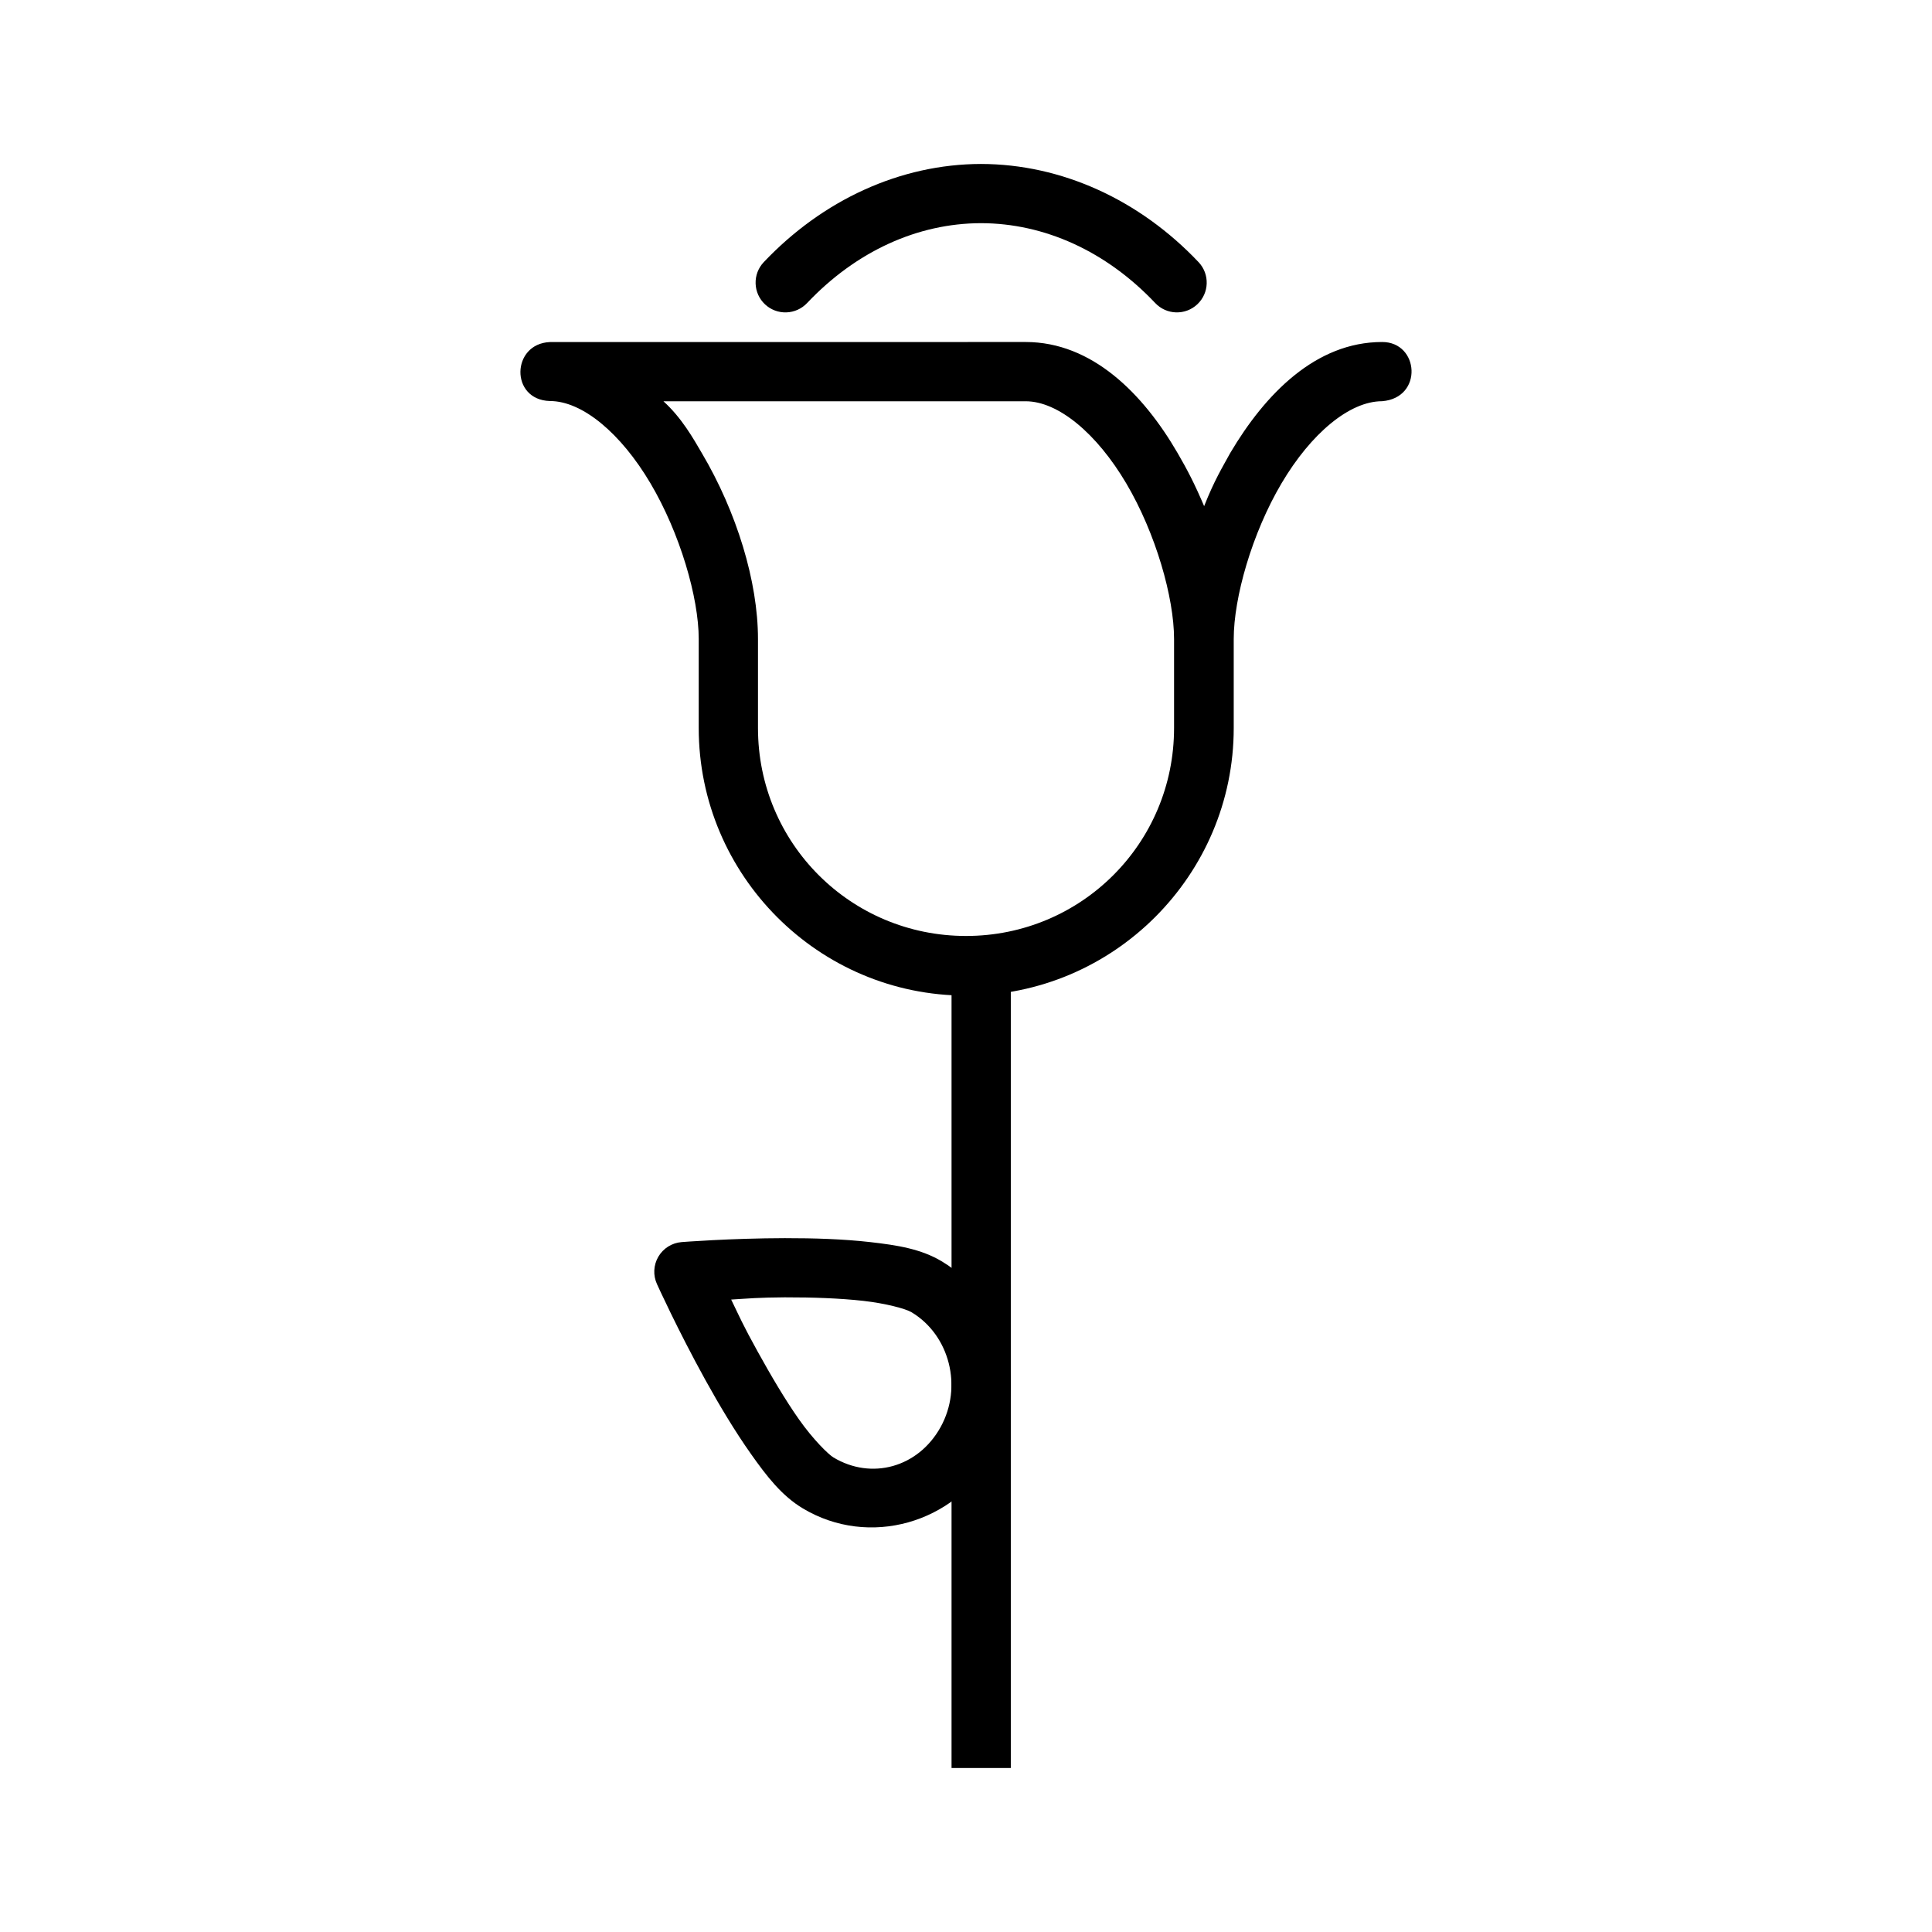 <?xml version="1.0" encoding="UTF-8"?>
<!-- Uploaded to: ICON Repo, www.iconrepo.com, Generator: ICON Repo Mixer Tools -->
<svg fill="#000000" width="800px" height="800px" version="1.1" viewBox="144 144 512 512" xmlns="http://www.w3.org/2000/svg">
 <g>
  <path d="m289.74 234.65c-10.234 0.418-10.629 15.328 0 15.629 8.609 0 18.805 8.562 26.637 21.797 7.832 13.238 12.793 30.293 12.793 41.266v23.598c0 39.043 31.77 70.906 70.832 70.906 39.066 0 70.949-31.863 70.949-70.906v-23.609c0-10.973 4.848-28.027 12.68-41.266 7.832-13.238 18.027-21.738 26.637-21.738 10.961-0.879 9.852-15.73 0-15.691-17.578 0-30.984 13.758-40.242 29.41-2.129 3.898-4.188 7.195-6.918 14.09-2.547-5.973-4.418-9.574-7.039-14.09-9.129-15.727-22.668-29.41-40.242-29.41zm30.074 15.691h96.008c8.609 0 18.805 8.5 26.637 21.738 7.832 13.238 12.68 30.293 12.68 41.266-0.004 7.773 0 15.754 0 23.598 0 30.531-24.582 55.098-55.133 55.098-30.551 0-55.133-24.566-55.133-55.098v-23.598c0-15.199-5.629-33.637-14.887-49.285-2.242-3.832-5.309-9.312-10.172-13.719z"/>
  <path d="m403.96 187.45c-21.383 0.051-41.938 9.52-57.574 26.039-1.438 1.523-2.207 3.559-2.141 5.652 0.062 2.094 0.957 4.074 2.484 5.508 1.527 1.438 3.562 2.203 5.66 2.137 2.094-0.066 4.078-0.961 5.512-2.488 12.996-13.727 29.262-21.117 46.059-21.156 16.816 0.027 33.168 7.414 46.176 21.156 2.988 3.18 7.984 3.336 11.164 0.348 3.18-2.984 3.336-7.981 0.352-11.156-15.656-16.539-36.289-26.004-57.691-26.039z"/>
  <path d="m396.17 399.94v212.6h15.703v-212.6z"/>
  <path d="m352.2 472.12c-14.742 0.031-27.566 1.047-27.566 1.047-2.57 0.207-4.871 1.656-6.172 3.879-1.297 2.227-1.426 4.945-0.344 7.281 0 0 5.465 12.082 12.793 25.34 3.664 6.629 7.852 13.637 12.098 19.645 4.242 6.008 8.203 11.098 13.727 14.414 17.508 10.516 40.262 4.035 50.246-13.949 9.984-17.98 4.125-40.977-13.375-51.492-5.523-3.312-11.797-4.297-18.957-5.113-7.164-0.82-15.078-1.059-22.449-1.047zm41.406 6.16 3.84 6.742h-0.004c-0.004-2.766-1.461-5.324-3.836-6.742zm-41.289 9.531c6.992-0.016 14.277 0.238 20.473 0.93 6.074 0.695 11.078 2.078 12.562 2.902h-0.004c0.074 0.043 0.152 0.082 0.23 0.121 10.074 6.055 13.613 19.766 7.676 30.457-5.938 10.691-18.312 14.066-28.379 8.02-1.371-0.828-5.363-4.742-9.074-9.996-3.711-5.254-7.559-11.816-11.051-18.133-3.945-7.137-4.75-9.121-6.981-13.715 4.926-0.297 6.84-0.535 14.539-0.594z"/>
 </g>
</svg>